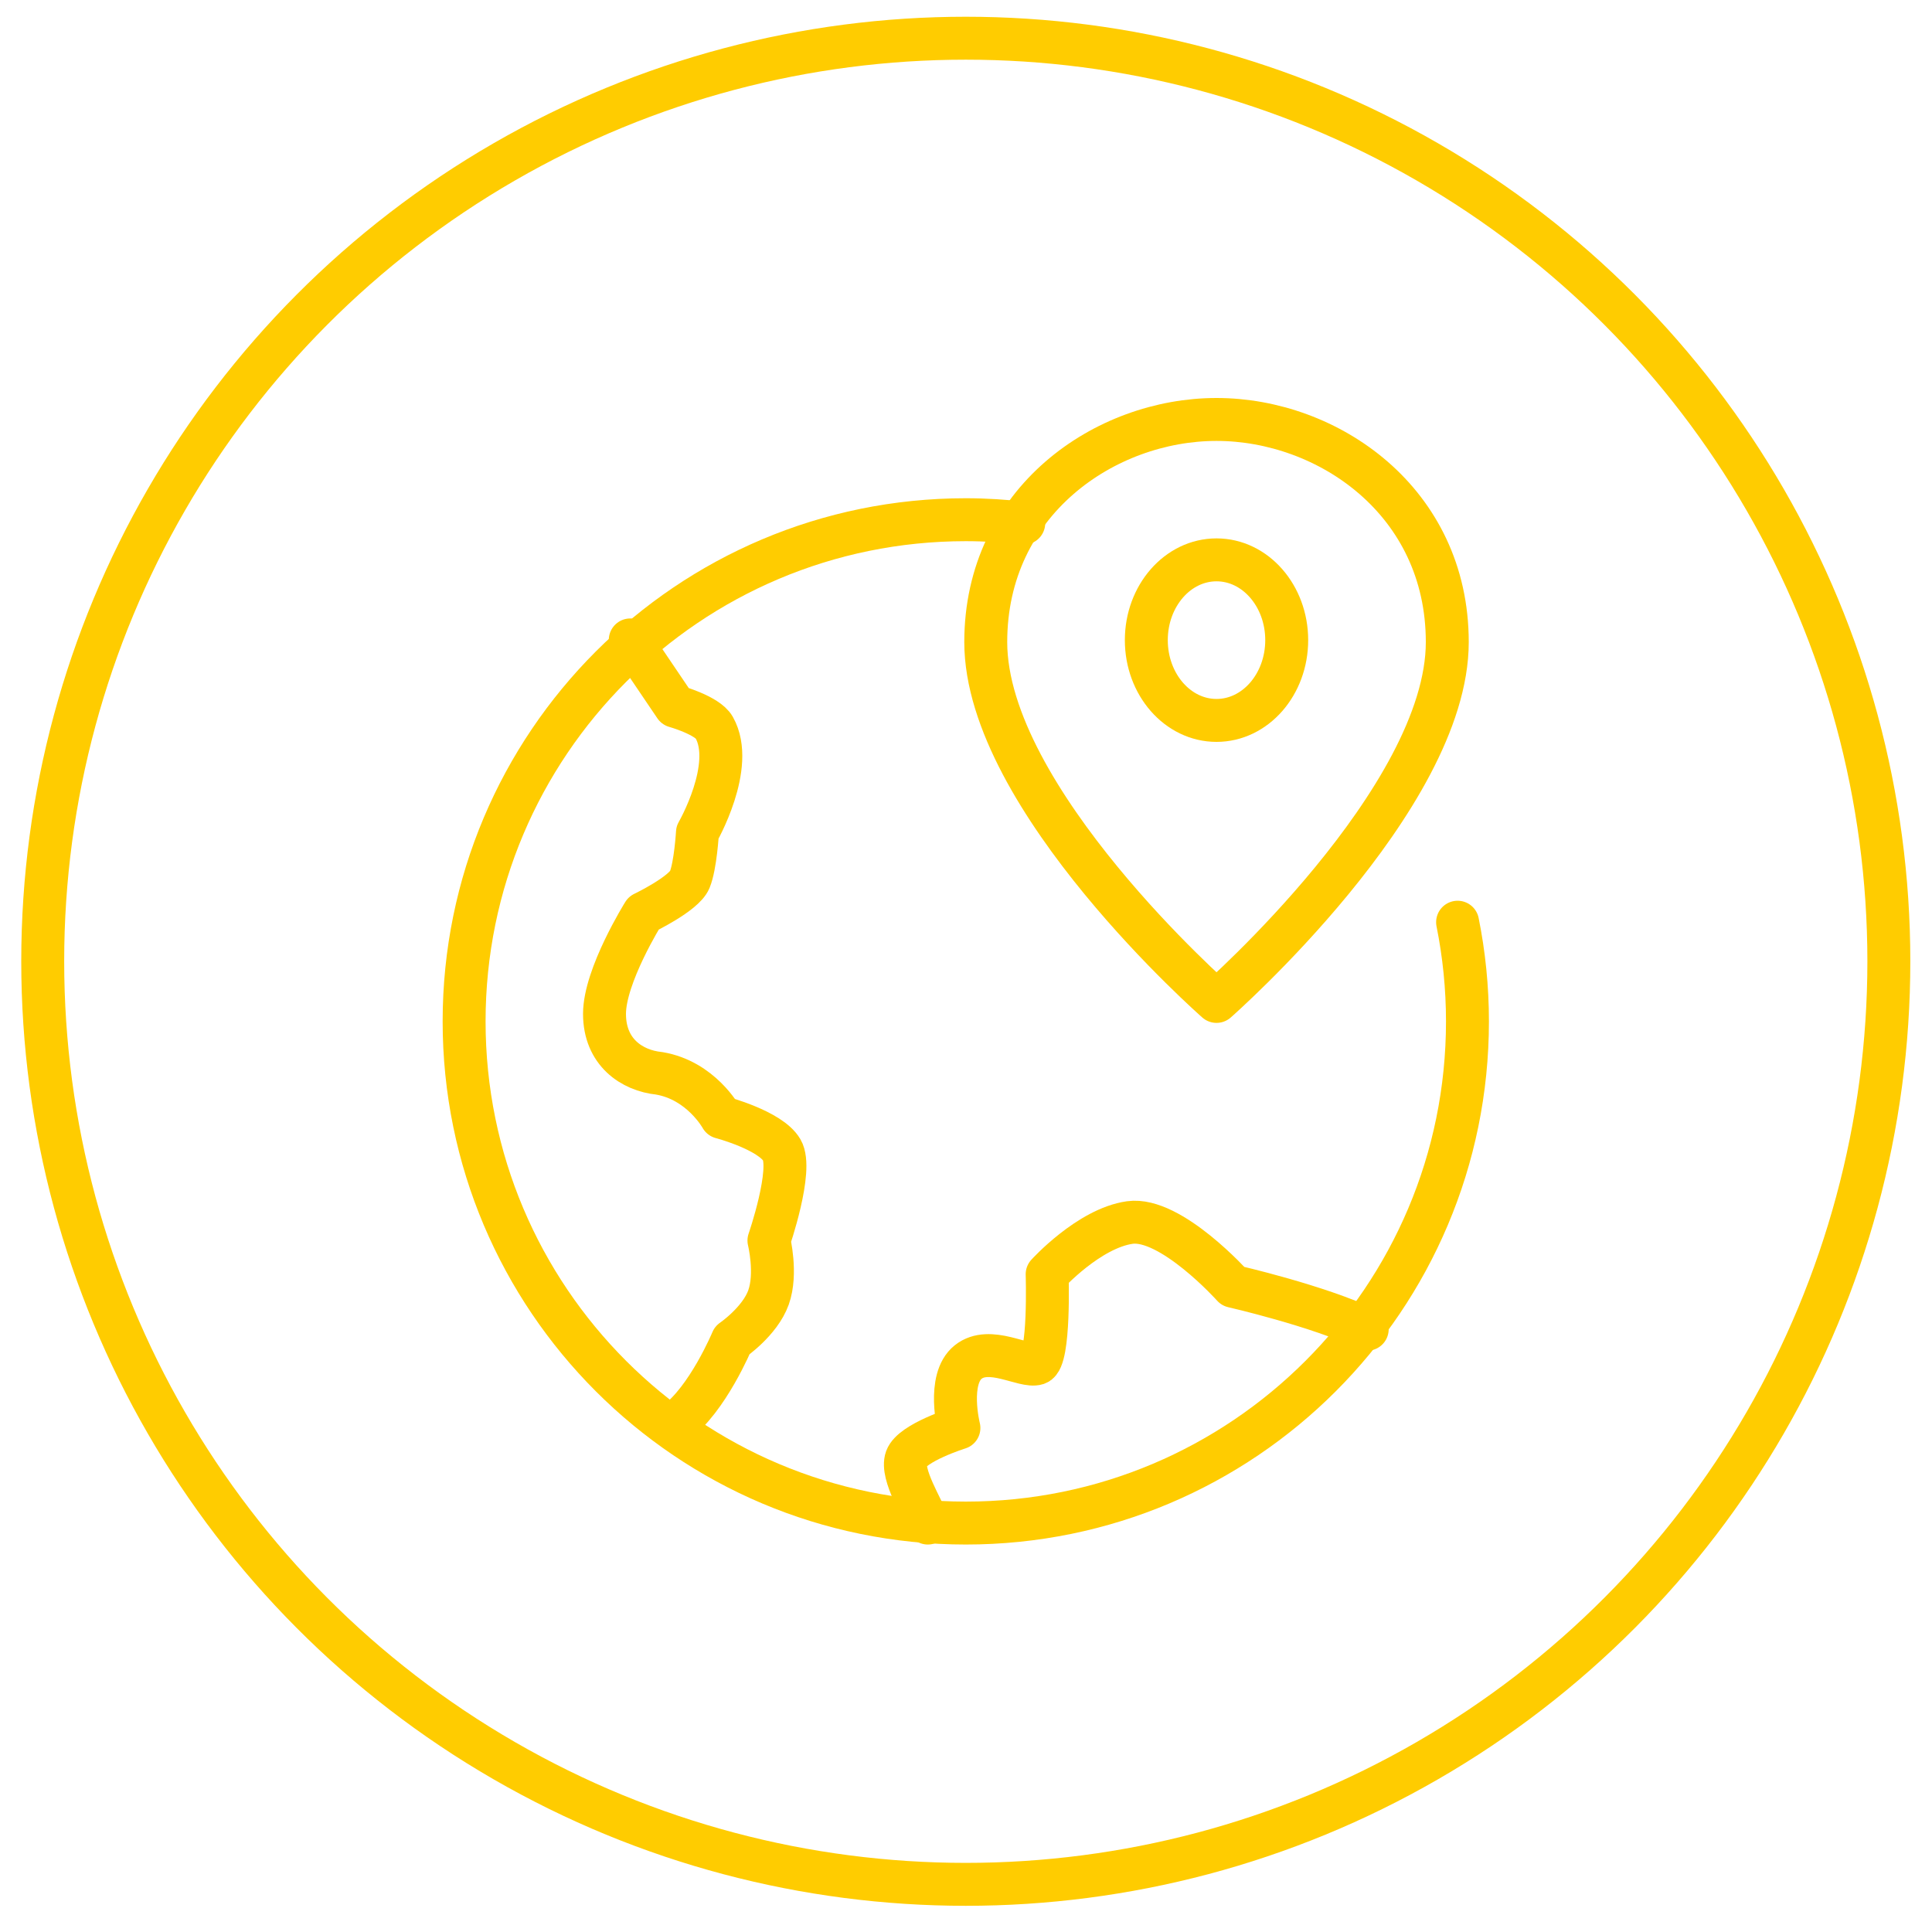 <?xml version="1.0" encoding="UTF-8"?>
<svg xmlns="http://www.w3.org/2000/svg" id="Ebene_2" viewBox="0 0 90 90">
  <defs>
    <style>.cls-1{stroke-miterlimit:8;}.cls-1,.cls-2{fill:none;stroke:#fc0;stroke-width:2px;}.cls-2{stroke-linecap:round;stroke-linejoin:round;}</style>
  </defs>
  <path class="cls-2" d="m31.47,66.28c1.49-1.08,2.64-3.84,2.64-3.84,0,0,1.29-.88,1.69-2,.4-1.12.02-2.65.02-2.65,0,0,1.14-3.3.6-4.22-.54-.92-2.82-1.52-2.82-1.52,0,0-.94-1.72-2.89-2.05-1.28-.13-2.55-.99-2.55-2.77s1.82-4.69,1.82-4.69c0,0,1.88-.9,2.15-1.56.27-.66.36-2.2.36-2.2,0,0,1.79-3.1.78-4.89-.32-.57-1.82-.99-1.82-.99l-2.09-3.09"></path>
  <path class="cls-2" d="m63.69,61.92c-2.27-1.09-6.25-2-6.25-2,0,0-2.9-3.24-4.81-2.97-1.91.27-3.85,2.41-3.85,2.41,0,0,.13,3.96-.47,4.16-.6.2-2.21-.87-3.21-.07-1,.8-.43,3.07-.43,3.07,0,0-2.18.68-2.45,1.42-.27.74.79,2.38,1,3.01"></path>
  <path class="cls-2" d="m47.69,24.37c-.89-.1-1.78-.16-2.7-.16-12.91,0-23.37,10.46-23.37,23.37s10.46,23.37,23.37,23.37,23.37-10.46,23.37-23.37c0-1.58-.16-3.13-.46-4.62"></path>
  <ellipse class="cls-2" cx="56.67" cy="29.82" rx="3.27" ry="3.74"></ellipse>
  <path class="cls-2" d="m67.42,29.91c0,7.31-10.75,16.74-10.75,16.74,0,0-10.75-9.43-10.75-16.74,0-6.56,5.56-10.37,10.75-10.37s10.75,3.81,10.75,10.37Z"></path>
  <circle class="cls-1" cx="44.99" cy="44.78" r="43"></circle>
</svg>
